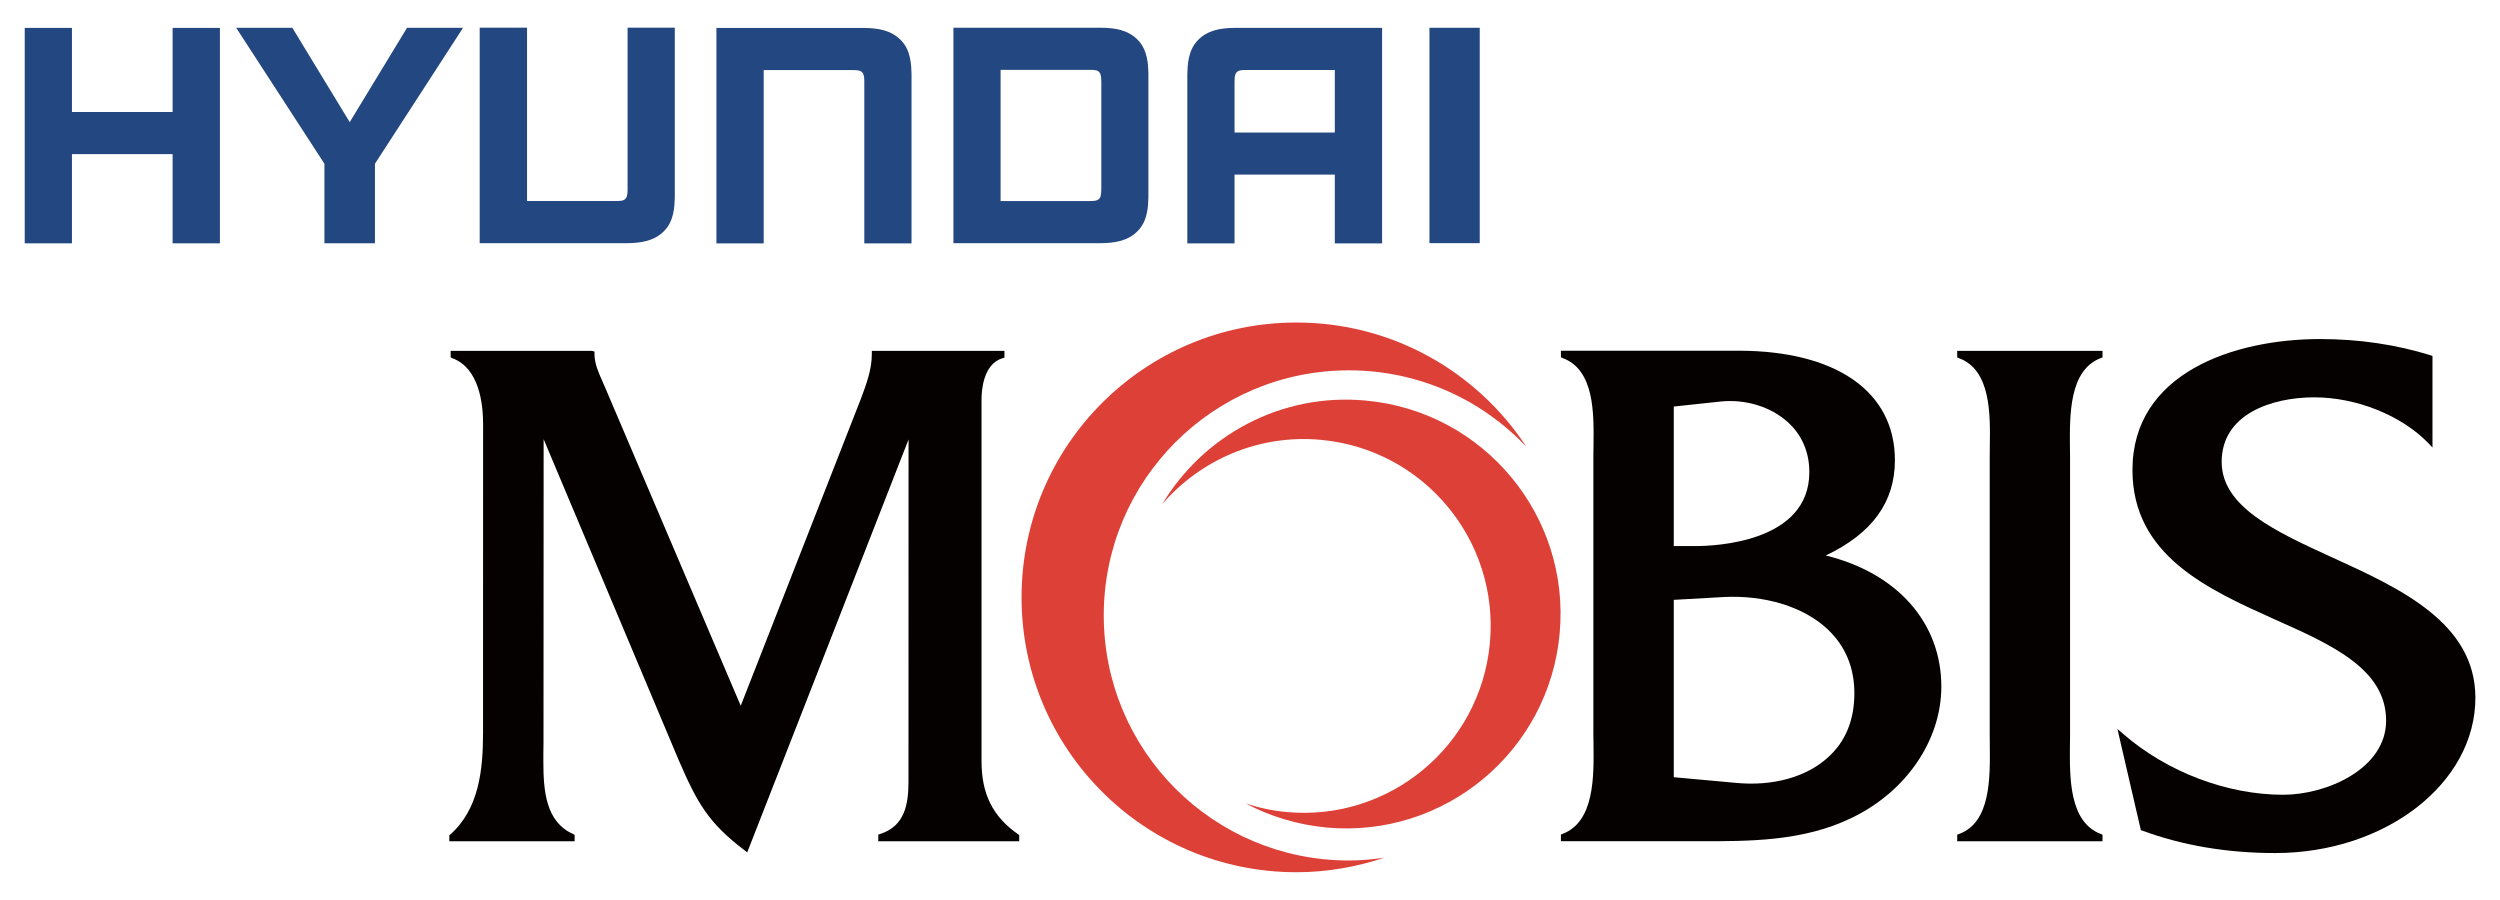 <svg height="189.737" viewBox="0 0 13.325 4.765" width="527.046" xmlns="http://www.w3.org/2000/svg"><g transform="translate(-121.982 -222.67)"><path d="m0 0h-1.964v-.051c0-.225-.076-.439-.166-.676 0 0-1.747-4.46-1.813-4.632-.072.17-2.055 4.823-2.055 4.823l-.033.075c-.059.133-.12.269-.12.41v.04l-.039.011h-2.133v-.099l.025-.012c.406-.148.465-.688.465-.997l-.001-4.666c0-.54-.058-1.144-.495-1.529l-.014-.013v-.089h1.892v.097l-.022.012c-.415.184-.45.653-.45 1.099v.137l.002.131s.002 4.239.002 4.595c.139-.333 2.039-4.845 2.039-4.845.278-.641.443-.944.993-1.361l.042-.033s2.296 5.871 2.436 6.235c0-.382-.001-5.16-.001-5.16 0-.344-.053-.678-.428-.797l-.028-.009v-.101h2.128v.093l-.017.013c-.381.266-.552.605-.552 1.103v5.468c0 .122.024.532.318.617l.028.009v.102" fill="#050100" transform="matrix(.353 0 0 -.353 127.322 224.524)"/><path d="m0 0c0 2.042 1.656 3.7 3.702 3.7 1.054 0 2.004-.442 2.678-1.152-.742 1.129-2.018 1.874-3.471 1.874-2.293 0-4.15-1.856-4.15-4.15 0-2.292 1.857-4.15 4.15-4.15.465 0 .911.081 1.329.22-.176-.026-.353-.043-.536-.043-2.046 0-3.702 1.656-3.702 3.701" fill="#dd4036" transform="matrix(.353 0 0 -.353 127.865 225.934)"/><path d="m0 0c-1.28.119-2.45-.529-3.07-1.561.576.664 1.45 1.055 2.392.968 1.553-.141 2.696-1.515 2.554-3.066-.142-1.553-1.515-2.696-3.068-2.554-.214.019-.422.064-.619.13.368-.196.78-.322 1.222-.364 1.781-.162 3.356 1.149 3.518 2.93.165 1.779-1.148 3.355-2.929 3.517" fill="#dd4036" transform="matrix(.353 0 0 -.353 129.261 224.789)"/><path d="m0 0c-.328-.299-.837-.439-1.394-.384 0 0-.77.07-.934.085v2.678c.066.004.741.042.741.042.631.035 1.222-.146 1.582-.486.268-.253.404-.578.404-.966 0-.403-.133-.731-.399-.969m-2.328 5.298c.064.006.711.076.711.076.376.037.753-.079 1.009-.31.214-.192.327-.455.327-.756 0-1.064-1.433-1.117-1.72-1.117h-.327zm2.295-2.249c.699.332 1.044.804 1.044 1.439 0 1.034-.885 1.653-2.365 1.653h-2.678v-.099l.026-.012c.483-.178.472-.84.466-1.324l-.002-.163v-4.198l.002-.15c.006-.494.013-1.168-.468-1.35l-.024-.01v-.1h2.062c.785-.003 1.595-.003 2.324.35.826.395 1.358 1.174 1.358 1.984 0 .967-.667 1.715-1.745 1.98" fill="#050100" transform="matrix(.353 0 0 -.353 131.725 226.691)"/><path d="m0 0h-2.156v-.099l.027-.012c.482-.178.473-.845.465-1.331l-.001-.169v-4.197l.001-.148c.005-.492.014-1.167-.465-1.339l-.027-.011v-.099h2.194v.099l-.026.011c-.479.182-.47.851-.466 1.339l.002.148v4.197l-.002.149c-.004.495-.013 1.17.466 1.353l.026.01v.099" fill="#050100" transform="matrix(.353 0 0 -.353 133.175 224.524)"/><path d="m0 0c0-1.295 1.145-1.805 2.157-2.26.86-.383 1.673-.748 1.673-1.525 0-.729-.902-1.119-1.552-1.119-.85 0-1.751.342-2.414.915l-.091.079.354-1.529.021-.006c.607-.224 1.28-.339 2.006-.339 1.666 0 3.024 1.052 3.024 2.345 0 1.133-1.145 1.655-2.154 2.115-.862.394-1.677.766-1.677 1.447 0 .72.753.974 1.398.974.635 0 1.311-.27 1.719-.688l.066-.07v1.382l-.025.01c-.524.163-1.087.246-1.671.246-1.309 0-2.834-.516-2.834-1.977" fill="#050100" transform="matrix(.353 0 0 -.353 133.348 225.159)"/><g fill="#234781"><path d="m0 0h-1.52v1.27h-.713v-3.253h.713v1.347h1.52v-1.347h.714v3.253h-.714" transform="matrix(.353 0 0 -.353 122.902 223.251)"/><path d="m0 0h1.333v-.945h-1.514v.759c.003.038-.005.105.027.145.033.042.088.04.154.041m-.734.45c-.15-.152-.156-.377-.16-.507v-2.561h.713v1.038h1.514v-1.038h.714v3.254h-2.223c-.211-.002-.41-.033-.558-.186" transform="matrix(.353 0 0 -.353 128.626 223.027)"/><path d="m0 0h-2.228v-3.253h.714v2.617h1.337c.067-.002.122.002.155-.04.031-.041.026-.108.027-.145v-2.432h.713v2.561c-.004.129-.009.354-.159.506-.15.154-.347.184-.559.186" transform="matrix(.353 0 0 -.353 126.587 222.803)"/><path d="m0 0c-.002-.039.004-.106-.027-.145-.034-.044-.089-.039-.155-.04h-1.336v2.617h-.715v-3.254h2.228c.212.002.411.034.559.186.15.152.155.375.159.507v2.561h-.713" transform="matrix(.353 0 0 -.353 125.327 223.66)"/><path d="m0 0c-.003-.039.004-.106-.027-.145-.033-.043-.088-.039-.155-.041h-1.339v1.981h1.339c.067-.001.122.003.155-.04.031-.04.024-.108.027-.145zm.711 1.74c-.003.13-.01.352-.159.506-.149.153-.347.184-.559.185h-2.226v-3.253h2.226c.212.002.41.033.559.186.149.152.156.376.159.507" transform="matrix(.353 0 0 -.353 127.852 223.66)"/><path d="m0 0-.866 1.424h-.848l1.332-2.052v-1.201h.763v1.201l1.33 2.052h-.846" transform="matrix(.353 0 0 -.353 123.846 223.305)"/><path d="m129.601 223.95h.268v-1.148h-.268z"/></g></g></svg>